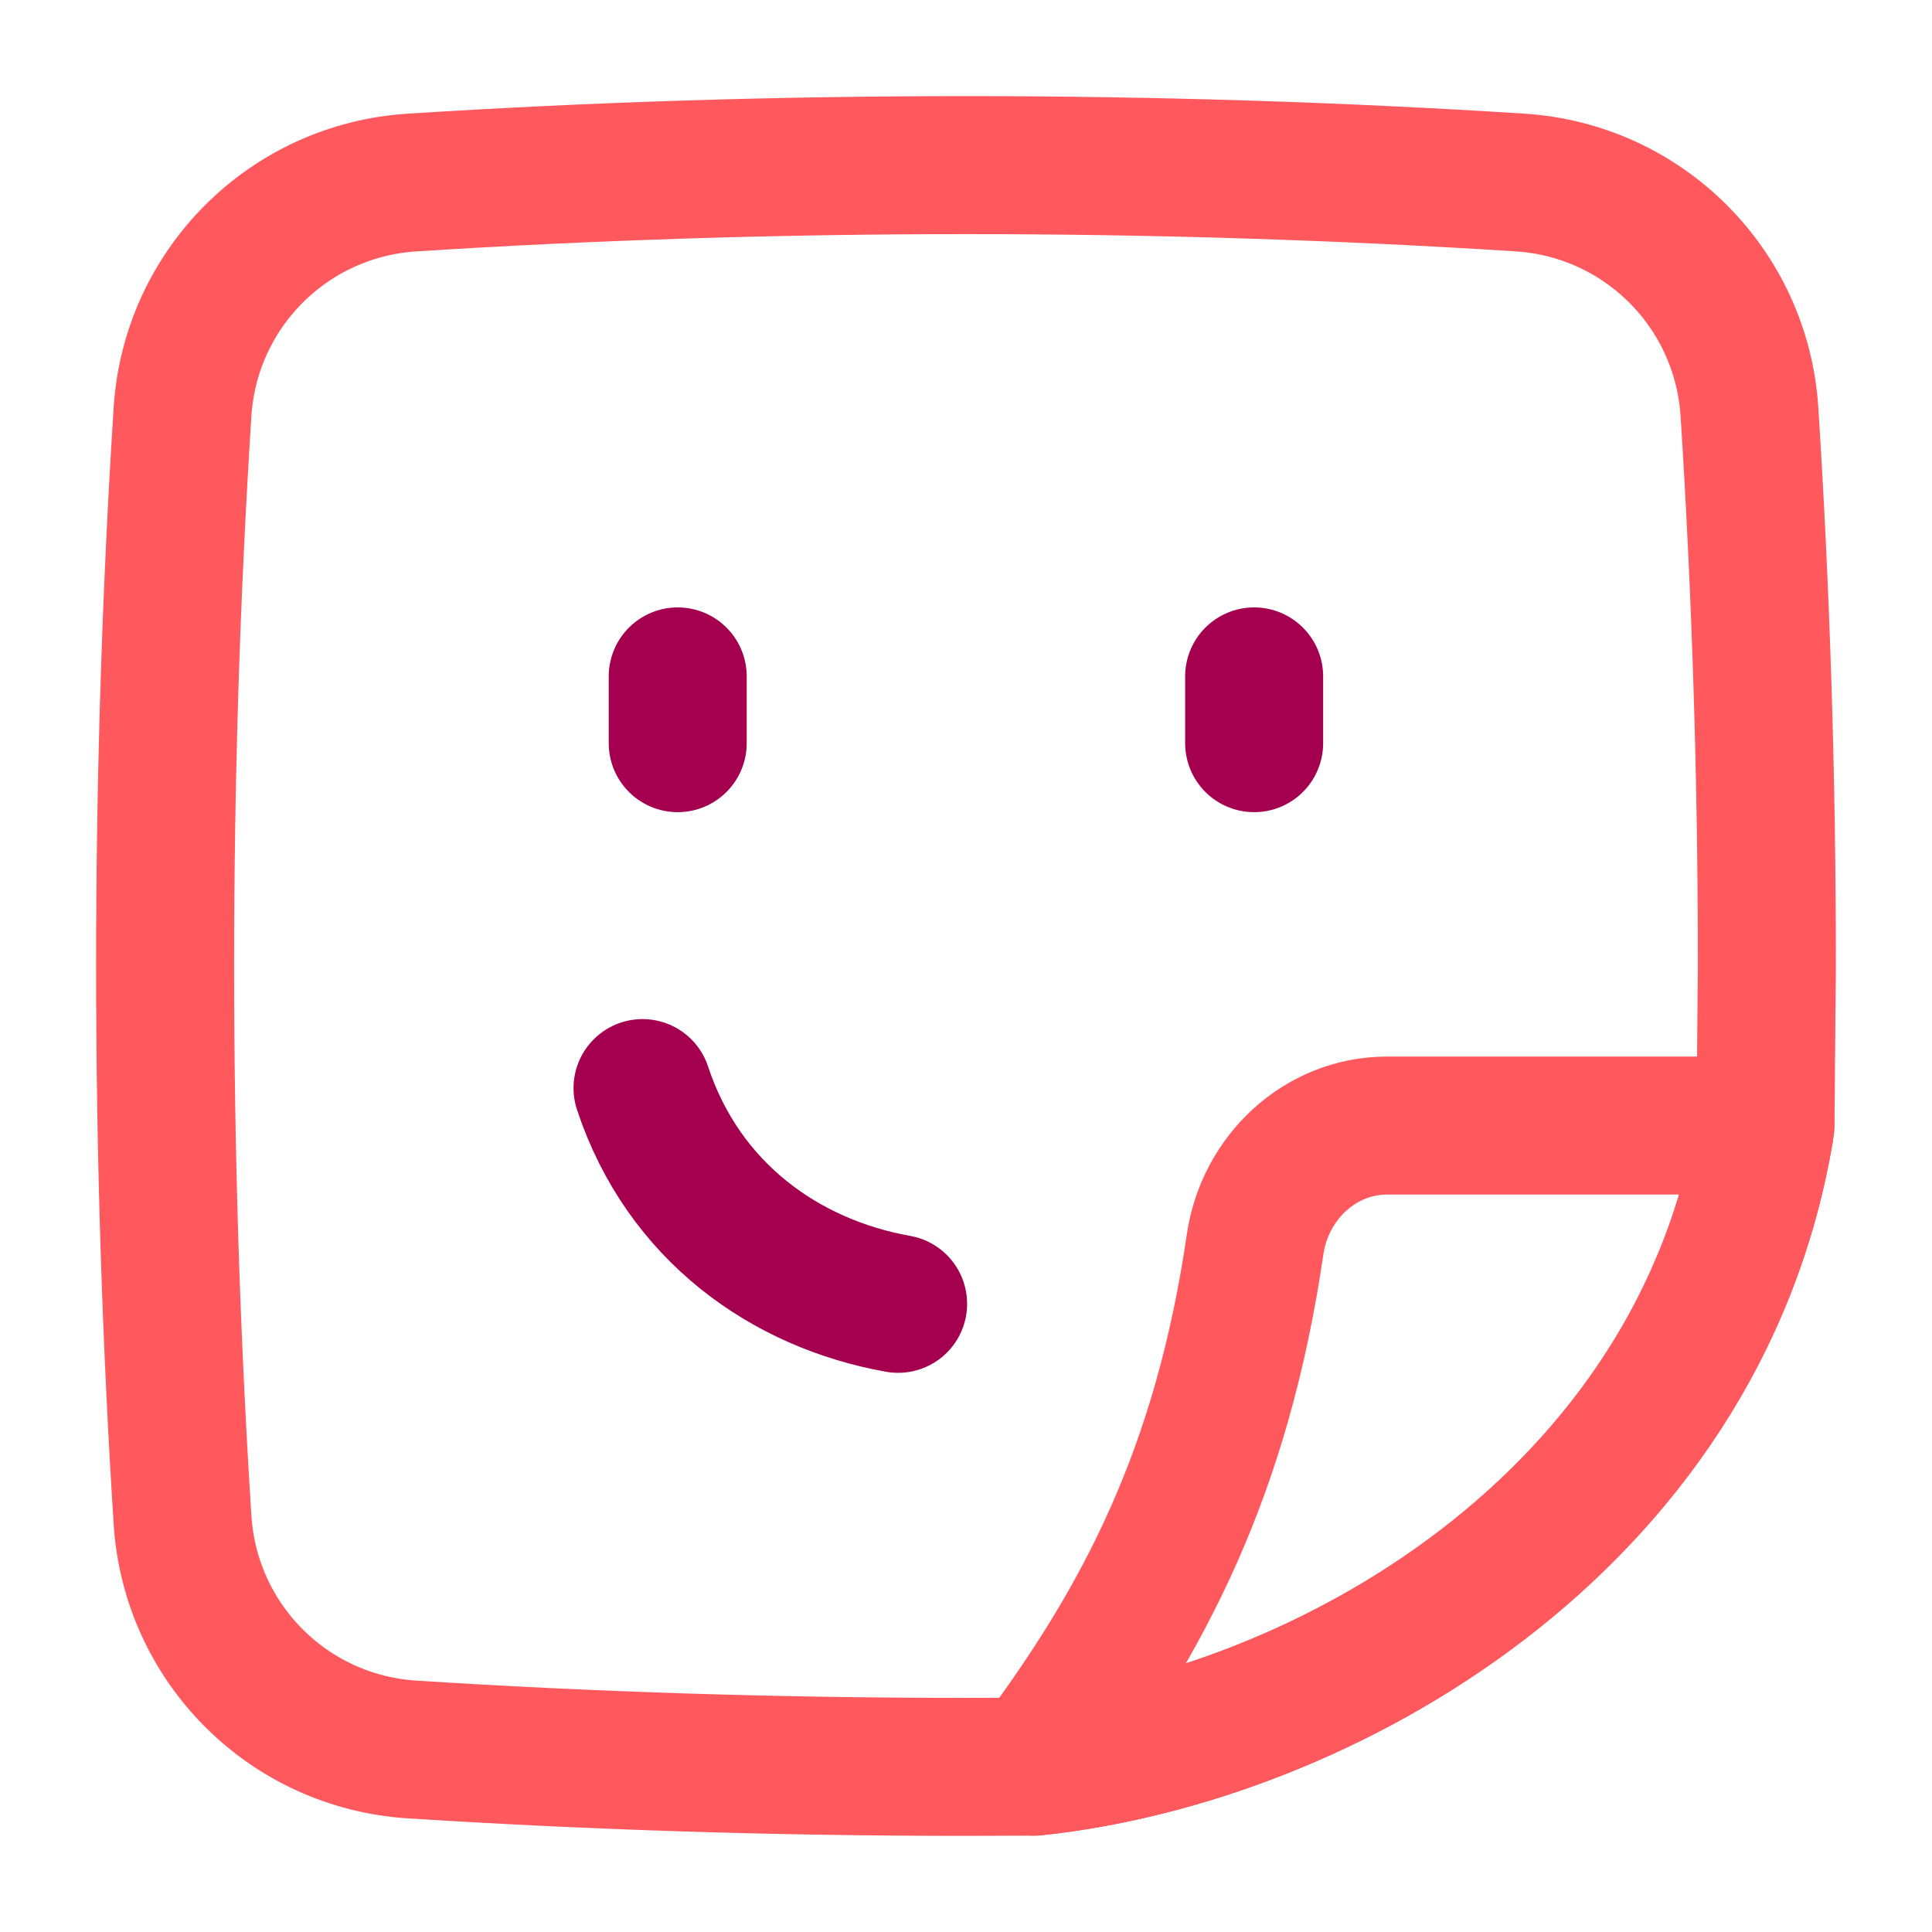 <svg xmlns="http://www.w3.org/2000/svg" fill="none" viewBox="-2 -2 56 56" id="User-Sticker-Square--Streamline-Flex-Neon" height="56" width="56">
  <desc>
    User Sticker Square Streamline Icon: https://streamlinehq.com
  </desc>
  <g id="user-sticker-square">
    <path id="Intersect" stroke="#ff585d" stroke-linecap="round" stroke-linejoin="round" d="M49.214 26c0 -5.507 -0.174 -10.878 -0.505 -16.058 -0.228 -3.58 -3.071 -6.423 -6.652 -6.652C36.878 2.96 31.507 2.786 26 2.786c-5.507 0 -10.878 0.174 -16.058 0.505C6.362 3.519 3.519 6.362 3.29 9.942 2.96 15.122 2.786 20.493 2.786 26c0 5.507 0.174 10.878 0.505 16.058 0.229 3.581 3.071 6.423 6.652 6.652C15.122 49.04 20.493 49.214 26 49.214l1.98 -0.007c8.299 -0.873 19.237 -6.995 21.169 -18.428 0.016 -0.093 0.024 -0.188 0.025 -0.282L49.214 26Z" stroke-width="4"></path>
    <path id="Ellipse 43" stroke="#a50050" stroke-linecap="round" stroke-linejoin="round" d="M16.624 29.539c1.188 3.59 4.149 5.674 7.408 6.253" stroke-width="4"></path>
    <path id="Vector 172" stroke="#a50050" stroke-linecap="round" stroke-linejoin="round" d="m17.644 17.606 0 1.935" stroke-width="4"></path>
    <path id="Vector 1158" stroke="#a50050" stroke-linecap="round" stroke-linejoin="round" d="m34.352 17.606 0 1.935" stroke-width="4"></path>
    <path id="Vector 1159" stroke="#ff585d" stroke-linecap="round" stroke-linejoin="round" d="M49.173 30.625c-1.867 11.523 -12.86 17.706 -21.193 18.582 3.195 -4.258 5.439 -8.567 6.401 -15.144 0.282 -1.927 1.878 -3.438 3.826 -3.438h10.966Z" stroke-width="4"></path>
  </g>
</svg>